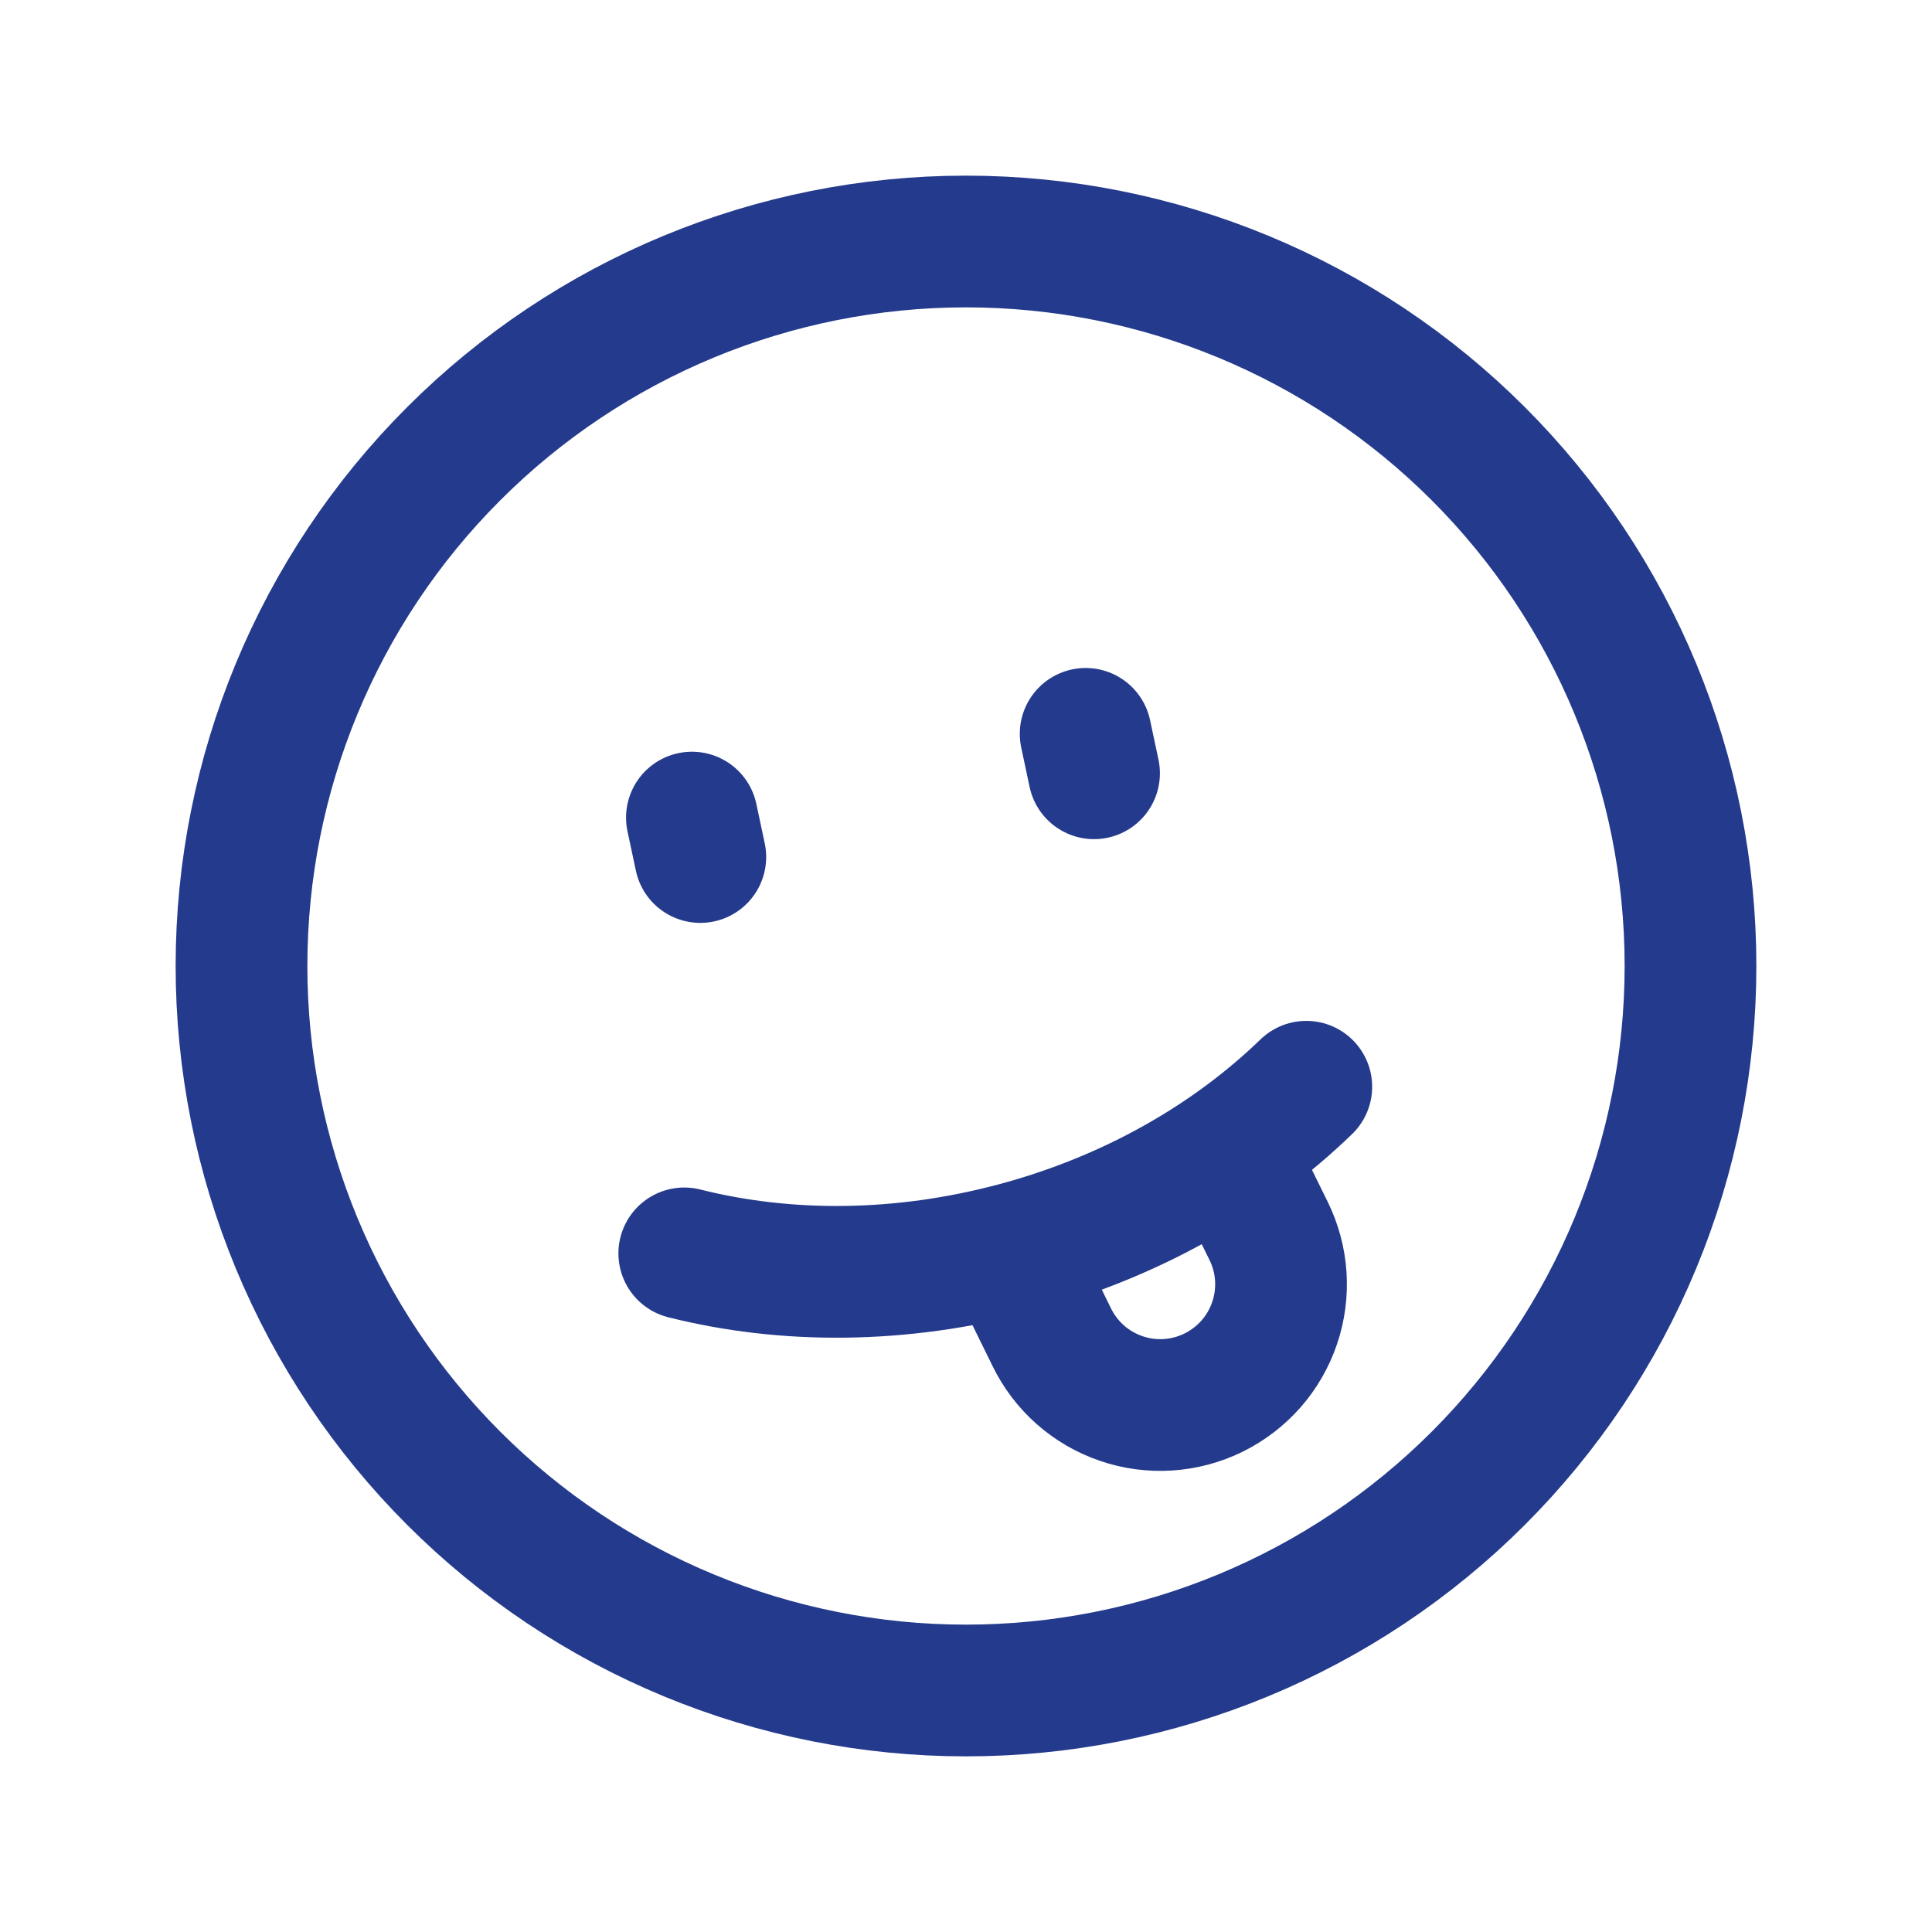 <svg xmlns="http://www.w3.org/2000/svg" width="44" height="44" viewBox="0 0 44 44" fill="none"><path d="M15.949 19.518L15.758 18.62M24.916 17.611L24.725 16.713M15.584 28.545C17.89 29.125 20.508 29.125 23.143 28.419C25.776 27.713 28.041 26.404 29.75 24.75" stroke="#243A8C" stroke-width="3" stroke-linecap="round" stroke-linejoin="round"></path><path d="M23.076 28.668L23.953 30.453C24.111 30.778 24.332 31.069 24.603 31.309C24.874 31.548 25.19 31.732 25.532 31.849C25.874 31.967 26.236 32.016 26.597 31.993C26.959 31.97 27.311 31.876 27.636 31.717C27.961 31.557 28.251 31.335 28.49 31.064C28.729 30.792 28.912 30.476 29.028 30.133C29.145 29.791 29.192 29.429 29.169 29.068C29.145 28.707 29.05 28.354 28.89 28.03L28.046 26.315" stroke="#243A8C" stroke-width="3" stroke-linecap="round" stroke-linejoin="round"></path><path d="M38.5 22C38.5 24.167 38.073 26.312 37.244 28.314C36.415 30.316 35.199 32.135 33.667 33.667C32.135 35.199 30.316 36.415 28.314 37.244C26.312 38.073 24.167 38.5 22 38.5C19.833 38.5 17.688 38.073 15.686 37.244C13.684 36.415 11.865 35.199 10.333 33.667C8.801 32.135 7.585 30.316 6.756 28.314C5.927 26.312 5.5 24.167 5.5 22C5.5 17.624 7.238 13.427 10.333 10.333C13.427 7.238 17.624 5.5 22 5.5C26.376 5.5 30.573 7.238 33.667 10.333C36.762 13.427 38.5 17.624 38.5 22Z" stroke="#243A8C" stroke-width="3" stroke-linecap="round" stroke-linejoin="round"></path></svg>